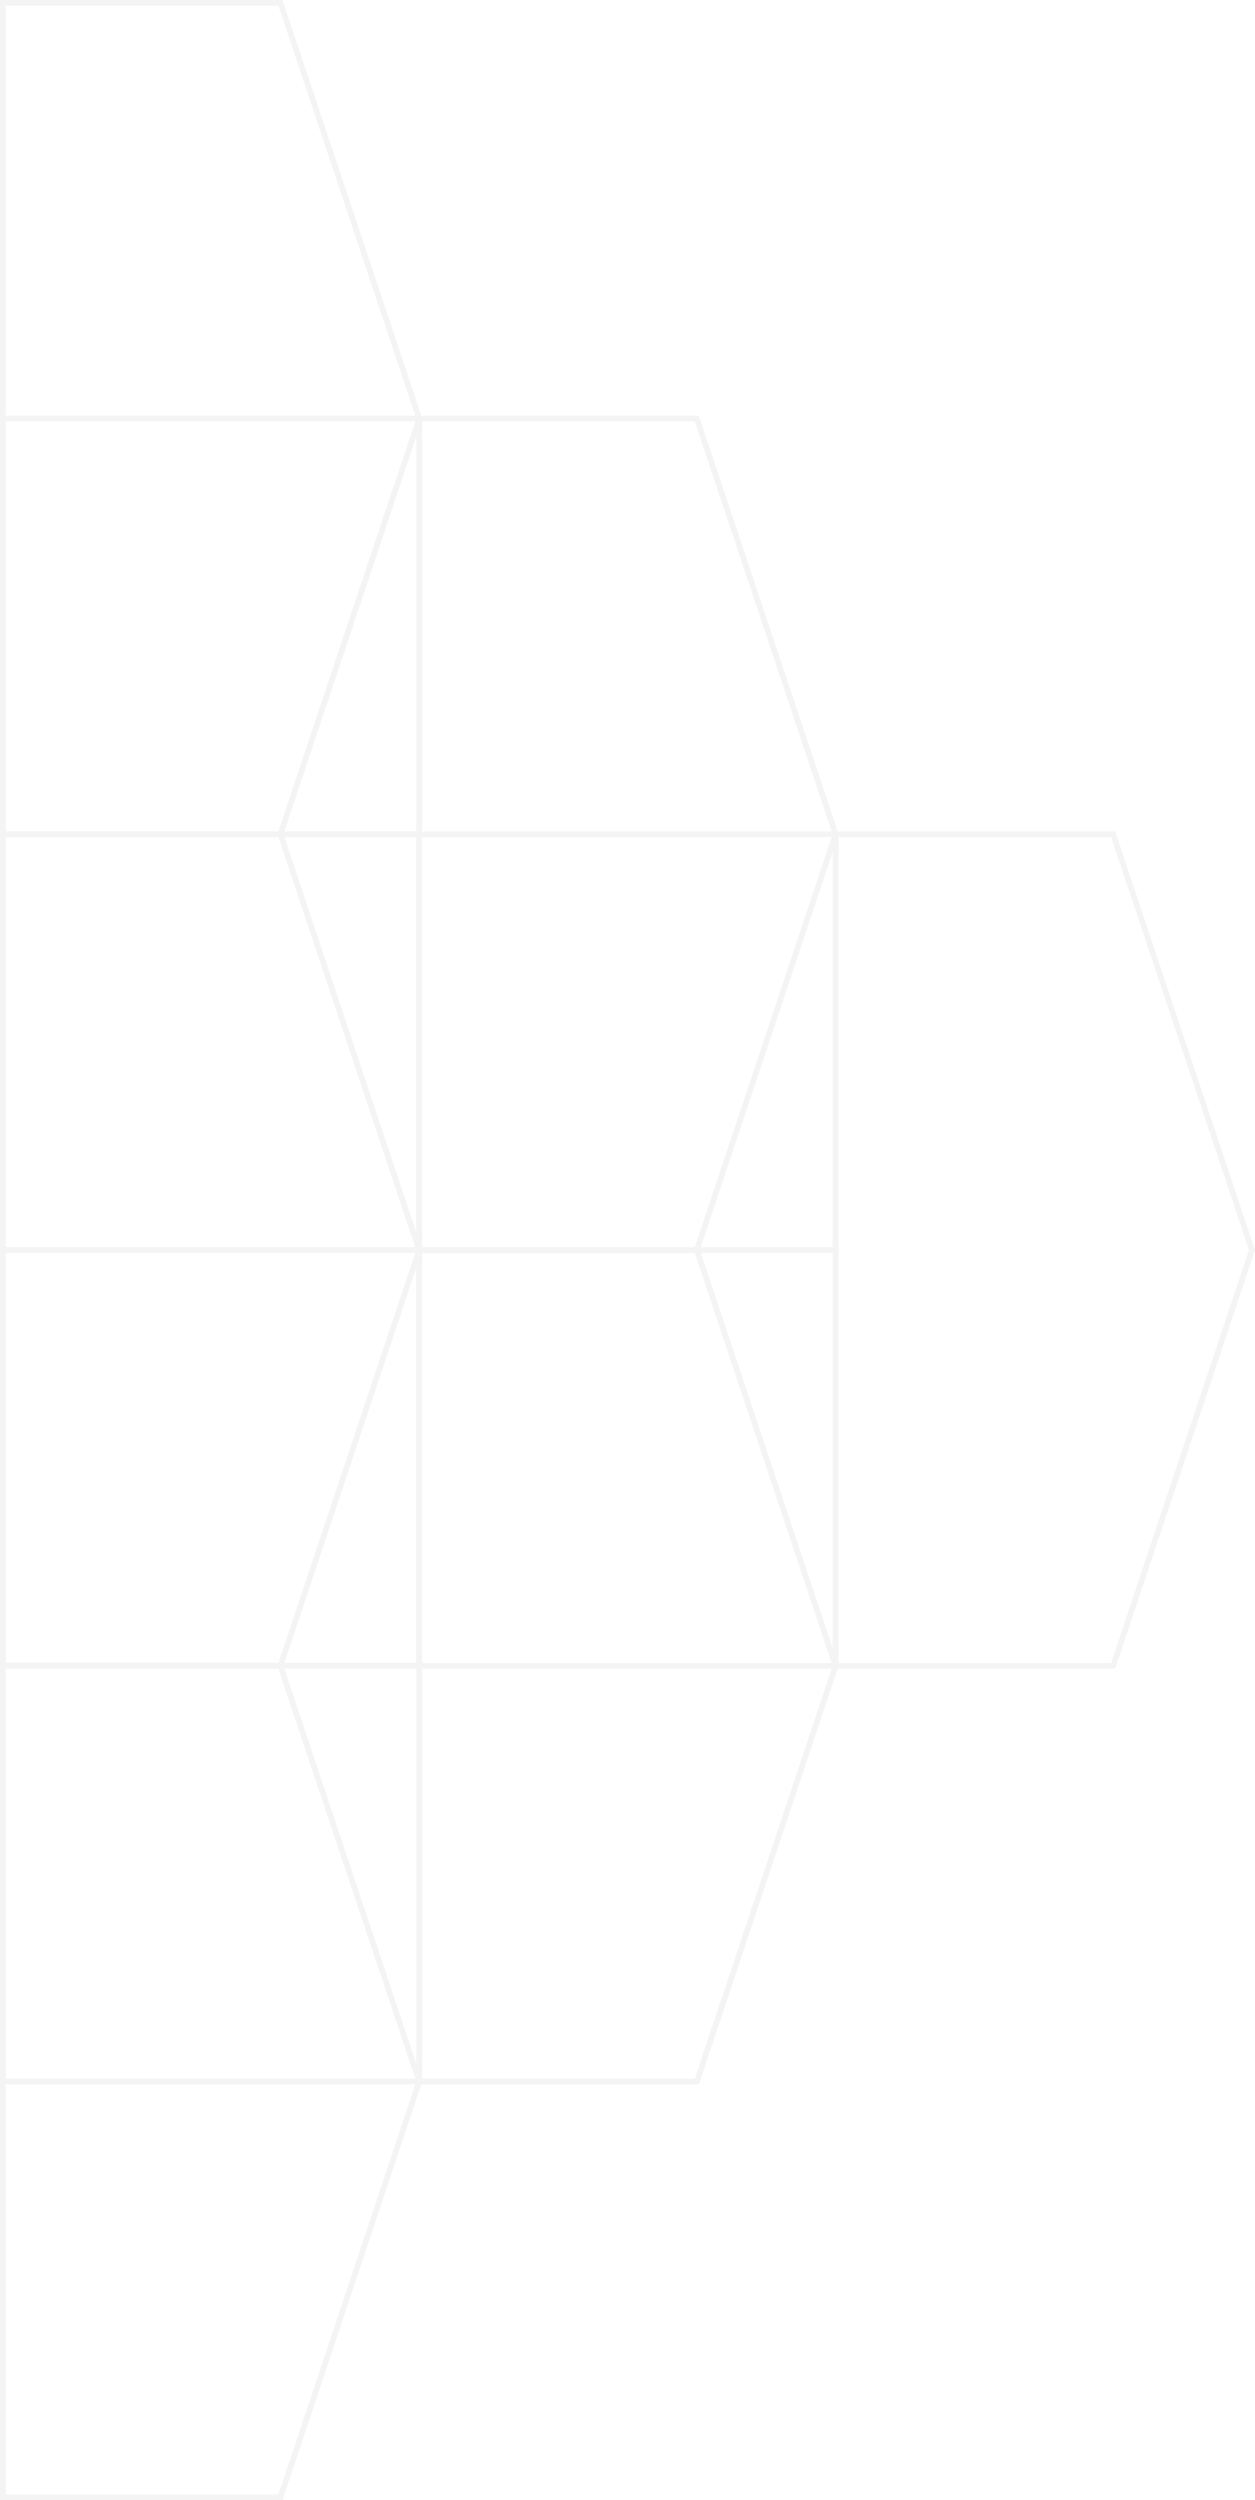 <svg width="440" height="876" viewBox="0 0 440 876" fill="none" xmlns="http://www.w3.org/2000/svg">
<g clip-path="url(#clip0_2427_26686)">
<g opacity="0.05">
<path fill-rule="evenodd" clip-rule="evenodd" d="M148.039 729.329L99.045 582.672L0 582.672L0 876L99.045 876L148.039 729.329ZM97.6 874.001L2.004 874.001L2.004 584.671L97.6 584.671L145.927 729.329L97.6 874.001Z" fill="#191919"/>
<path fill-rule="evenodd" clip-rule="evenodd" d="M294.019 583.671L245.025 437L145.981 437L145.981 730.329L245.025 730.329L294.019 583.671ZM291.907 583.671L243.581 728.329L147.985 728.329L147.985 439L243.581 439L291.907 583.671Z" fill="#191919"/>
<path fill-rule="evenodd" clip-rule="evenodd" d="M147.984 437L0 437L0 584.671L147.984 584.671L147.984 437ZM145.981 438.999L145.981 582.671L2.004 582.671L2.004 438.999L145.981 438.999Z" fill="#191919"/>
<path fill-rule="evenodd" clip-rule="evenodd" d="M147.985 582.658L0 582.658L0 730.329L147.985 730.329L147.985 582.658ZM145.981 584.658L145.981 728.33L2.004 728.33L2.004 584.658L145.981 584.658Z" fill="#191919"/>
<path fill-rule="evenodd" clip-rule="evenodd" d="M148.039 437.999L99.045 291.328L0 291.328L0 584.67L99.045 584.67L148.039 437.999ZM97.6 582.671L2.004 582.671L2.004 293.328L97.6 293.328L145.927 437.999L97.6 582.671Z" fill="#191919"/>
<path fill-rule="evenodd" clip-rule="evenodd" d="M440 438L391.006 291.329L291.961 291.329L291.961 584.671L391.006 584.671L440 438ZM389.562 582.672L293.965 582.672L293.965 293.329L389.562 293.329L437.888 438L389.562 582.672Z" fill="#191919"/>
<path fill-rule="evenodd" clip-rule="evenodd" d="M293.965 291.329L145.981 291.329L145.981 438.999L293.965 438.999L293.965 291.329ZM291.961 293.328L291.961 437L147.984 437L147.984 293.328L291.961 293.328Z" fill="#191919"/>
<path fill-rule="evenodd" clip-rule="evenodd" d="M293.965 436.987L145.981 436.987L145.981 584.658L293.965 584.658L293.965 436.987ZM291.961 438.986L291.961 582.658L147.985 582.658L147.985 438.986L291.961 438.986Z" fill="#191919"/>
<path fill-rule="evenodd" clip-rule="evenodd" d="M294.019 292.329L245.025 145.657L145.981 145.657L145.981 439L245.025 439L294.019 292.329ZM243.581 437L147.984 437L147.984 147.657L243.581 147.657L291.907 292.329L243.581 437Z" fill="#191919"/>
<path fill-rule="evenodd" clip-rule="evenodd" d="M147.985 145.658L0 145.658L0 293.328L147.985 293.329L147.985 145.658ZM145.981 147.657L145.981 291.329L2.004 291.329L2.004 147.657L145.981 147.657Z" fill="#191919"/>
<path fill-rule="evenodd" clip-rule="evenodd" d="M147.984 291.329L-8.42799e-06 291.329L-1.48829e-05 438.999L147.984 438.999L147.984 291.329ZM145.981 293.328L145.981 437L2.004 437L2.004 293.328L145.981 293.328Z" fill="#191919"/>
<path fill-rule="evenodd" clip-rule="evenodd" d="M148.039 146.657L99.045 -0L0 -0L0 293.328L99.045 293.328L148.039 146.657ZM97.6 291.329L2.004 291.329L2.004 1.999L97.6 1.999L145.927 146.657L97.6 291.329Z" fill="#191919"/>
</g>
</g>
<defs>
<clipPath id="clip0_2427_26686">
<rect width="440" height="876" fill="white" transform="translate(0 -0)"/>
</clipPath>
</defs>
</svg>
